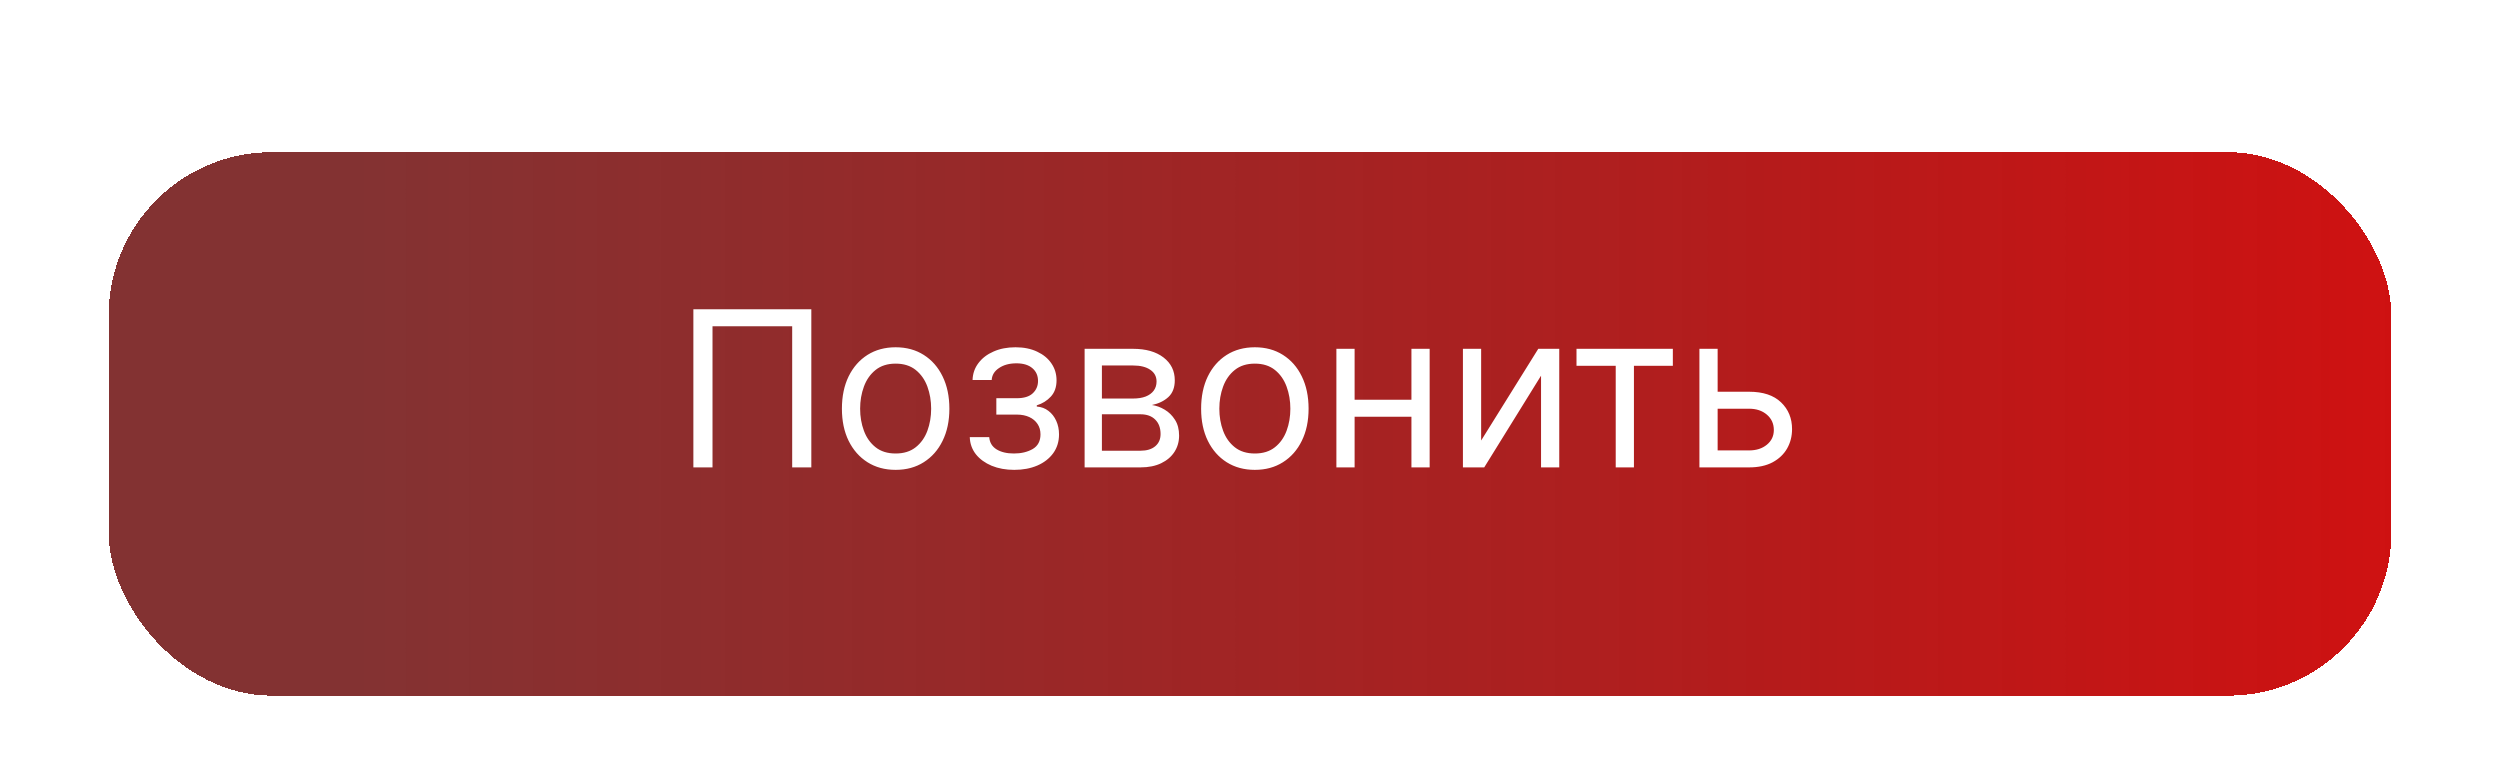<?xml version="1.0" encoding="UTF-8"?> <svg xmlns="http://www.w3.org/2000/svg" width="230" height="70" viewBox="0 0 230 70" fill="none"> <g filter="url(#filter0_d_203_2)"> <g filter="url(#filter1_d_203_2)"> <rect x="10" y="5" width="210" height="50" rx="15" fill="url(#paint0_linear_203_2)" shape-rendering="crispEdges"></rect> </g> <path d="M74.642 24.454V39H72.881V26.017H65.551V39H63.79V24.454H74.642ZM82.4 39.227C81.415 39.227 80.55 38.993 79.807 38.524C79.069 38.055 78.491 37.4 78.074 36.557C77.662 35.714 77.456 34.729 77.456 33.602C77.456 32.466 77.662 31.474 78.074 30.626C78.491 29.779 79.069 29.121 79.807 28.652C80.55 28.183 81.415 27.949 82.4 27.949C83.384 27.949 84.246 28.183 84.985 28.652C85.728 29.121 86.306 29.779 86.718 30.626C87.134 31.474 87.343 32.466 87.343 33.602C87.343 34.729 87.134 35.714 86.718 36.557C86.306 37.4 85.728 38.055 84.985 38.524C84.246 38.993 83.384 39.227 82.4 39.227ZM82.4 37.722C83.148 37.722 83.763 37.53 84.246 37.146C84.729 36.763 85.087 36.258 85.319 35.633C85.55 35.008 85.666 34.331 85.666 33.602C85.666 32.873 85.55 32.194 85.319 31.564C85.087 30.934 84.729 30.425 84.246 30.037C83.763 29.649 83.148 29.454 82.4 29.454C81.651 29.454 81.036 29.649 80.553 30.037C80.07 30.425 79.713 30.934 79.481 31.564C79.249 32.194 79.132 32.873 79.132 33.602C79.132 34.331 79.249 35.008 79.481 35.633C79.713 36.258 80.07 36.763 80.553 37.146C81.036 37.53 81.651 37.722 82.4 37.722ZM89.219 36.216H91.009C91.047 36.708 91.27 37.082 91.677 37.338C92.089 37.594 92.624 37.722 93.282 37.722C93.954 37.722 94.53 37.584 95.008 37.31C95.486 37.03 95.725 36.581 95.725 35.96C95.725 35.596 95.635 35.278 95.455 35.008C95.275 34.734 95.022 34.521 94.695 34.369C94.369 34.218 93.983 34.142 93.538 34.142H91.663V32.636H93.538C94.205 32.636 94.698 32.485 95.015 32.182C95.337 31.879 95.498 31.5 95.498 31.046C95.498 30.558 95.325 30.167 94.979 29.874C94.634 29.575 94.144 29.426 93.509 29.426C92.87 29.426 92.337 29.57 91.911 29.859C91.485 30.143 91.26 30.51 91.237 30.96H89.475C89.494 30.373 89.674 29.855 90.015 29.405C90.356 28.95 90.82 28.595 91.407 28.34C91.994 28.079 92.666 27.949 93.424 27.949C94.191 27.949 94.856 28.084 95.42 28.354C95.988 28.619 96.426 28.981 96.734 29.44C97.046 29.895 97.202 30.411 97.202 30.989C97.202 31.604 97.03 32.101 96.684 32.48C96.338 32.859 95.905 33.129 95.384 33.29V33.403C95.796 33.432 96.154 33.564 96.457 33.801C96.764 34.033 97.004 34.339 97.174 34.717C97.344 35.091 97.43 35.506 97.43 35.96C97.43 36.623 97.252 37.201 96.897 37.693C96.542 38.181 96.054 38.56 95.434 38.83C94.814 39.095 94.106 39.227 93.31 39.227C92.539 39.227 91.847 39.102 91.237 38.851C90.626 38.595 90.14 38.242 89.781 37.793C89.425 37.338 89.238 36.812 89.219 36.216ZM99.784 39V28.091H104.244C105.419 28.091 106.351 28.356 107.043 28.886C107.734 29.417 108.08 30.117 108.08 30.989C108.08 31.651 107.883 32.165 107.49 32.53C107.097 32.89 106.593 33.133 105.977 33.261C106.38 33.318 106.77 33.46 107.149 33.688C107.533 33.915 107.85 34.227 108.101 34.625C108.352 35.018 108.477 35.501 108.477 36.074C108.477 36.633 108.335 37.132 108.051 37.572C107.767 38.013 107.36 38.361 106.83 38.617C106.299 38.872 105.665 39 104.926 39H99.784ZM101.375 37.466H104.926C105.504 37.466 105.956 37.329 106.283 37.054C106.609 36.779 106.773 36.405 106.773 35.932C106.773 35.368 106.609 34.926 106.283 34.604C105.956 34.277 105.504 34.114 104.926 34.114H101.375V37.466ZM101.375 32.665H104.244C104.694 32.665 105.08 32.603 105.402 32.48C105.724 32.352 105.97 32.172 106.141 31.94C106.316 31.704 106.403 31.424 106.403 31.102C106.403 30.643 106.212 30.283 105.828 30.023C105.445 29.758 104.917 29.625 104.244 29.625H101.375V32.665ZM115.446 39.227C114.462 39.227 113.597 38.993 112.854 38.524C112.115 38.055 111.538 37.4 111.121 36.557C110.709 35.714 110.503 34.729 110.503 33.602C110.503 32.466 110.709 31.474 111.121 30.626C111.538 29.779 112.115 29.121 112.854 28.652C113.597 28.183 114.462 27.949 115.446 27.949C116.431 27.949 117.293 28.183 118.032 28.652C118.775 29.121 119.353 29.779 119.765 30.626C120.181 31.474 120.39 32.466 120.39 33.602C120.39 34.729 120.181 35.714 119.765 36.557C119.353 37.4 118.775 38.055 118.032 38.524C117.293 38.993 116.431 39.227 115.446 39.227ZM115.446 37.722C116.194 37.722 116.81 37.53 117.293 37.146C117.776 36.763 118.133 36.258 118.365 35.633C118.597 35.008 118.713 34.331 118.713 33.602C118.713 32.873 118.597 32.194 118.365 31.564C118.133 30.934 117.776 30.425 117.293 30.037C116.81 29.649 116.194 29.454 115.446 29.454C114.698 29.454 114.083 29.649 113.6 30.037C113.117 30.425 112.759 30.934 112.527 31.564C112.295 32.194 112.179 32.873 112.179 33.602C112.179 34.331 112.295 35.008 112.527 35.633C112.759 36.258 113.117 36.763 113.6 37.146C114.083 37.53 114.698 37.722 115.446 37.722ZM130.249 32.778V34.341H124.227V32.778H130.249ZM124.624 28.091V39H122.948V28.091H124.624ZM131.528 28.091V39H129.852V28.091H131.528ZM136.265 36.528L141.521 28.091H143.452V39H141.776V30.562L136.549 39H134.589V28.091H136.265V36.528ZM145.038 29.653V28.091H153.902V29.653H150.322V39H148.646V29.653H145.038ZM157.795 32.04H160.92C162.199 32.04 163.177 32.364 163.854 33.013C164.531 33.661 164.869 34.483 164.869 35.477C164.869 36.131 164.718 36.725 164.415 37.26C164.112 37.79 163.667 38.214 163.08 38.531C162.492 38.844 161.773 39 160.92 39H156.347V28.091H158.023V37.438H160.92C161.583 37.438 162.128 37.262 162.554 36.912C162.98 36.562 163.193 36.112 163.193 35.562C163.193 34.985 162.98 34.514 162.554 34.149C162.128 33.785 161.583 33.602 160.92 33.602H157.795V32.04Z" fill="white"></path> </g> <defs> <filter id="filter0_d_203_2" x="6" y="5" width="218" height="58" filterUnits="userSpaceOnUse" color-interpolation-filters="sRGB"> <feFlood flood-opacity="0" result="BackgroundImageFix"></feFlood> <feColorMatrix in="SourceAlpha" type="matrix" values="0 0 0 0 0 0 0 0 0 0 0 0 0 0 0 0 0 0 127 0" result="hardAlpha"></feColorMatrix> <feOffset dy="4"></feOffset> <feGaussianBlur stdDeviation="2"></feGaussianBlur> <feComposite in2="hardAlpha" operator="out"></feComposite> <feColorMatrix type="matrix" values="0 0 0 0 0 0 0 0 0 0 0 0 0 0 0 0 0 0 0.25 0"></feColorMatrix> <feBlend mode="normal" in2="BackgroundImageFix" result="effect1_dropShadow_203_2"></feBlend> <feBlend mode="normal" in="SourceGraphic" in2="effect1_dropShadow_203_2" result="shape"></feBlend> </filter> <filter id="filter1_d_203_2" x="0" y="0" width="230" height="70" filterUnits="userSpaceOnUse" color-interpolation-filters="sRGB"> <feFlood flood-opacity="0" result="BackgroundImageFix"></feFlood> <feColorMatrix in="SourceAlpha" type="matrix" values="0 0 0 0 0 0 0 0 0 0 0 0 0 0 0 0 0 0 127 0" result="hardAlpha"></feColorMatrix> <feOffset dy="5"></feOffset> <feGaussianBlur stdDeviation="5"></feGaussianBlur> <feComposite in2="hardAlpha" operator="out"></feComposite> <feColorMatrix type="matrix" values="0 0 0 0 0 0 0 0 0 0 0 0 0 0 0 0 0 0 0.25 0"></feColorMatrix> <feBlend mode="normal" in2="BackgroundImageFix" result="effect1_dropShadow_203_2"></feBlend> <feBlend mode="normal" in="SourceGraphic" in2="effect1_dropShadow_203_2" result="shape"></feBlend> </filter> <linearGradient id="paint0_linear_203_2" x1="31.724" y1="29.699" x2="363.017" y2="29.699" gradientUnits="userSpaceOnUse"> <stop stop-color="#660303" stop-opacity="0.81"></stop> <stop offset="0.859" stop-color="#FF0000"></stop> </linearGradient> </defs> </svg> 